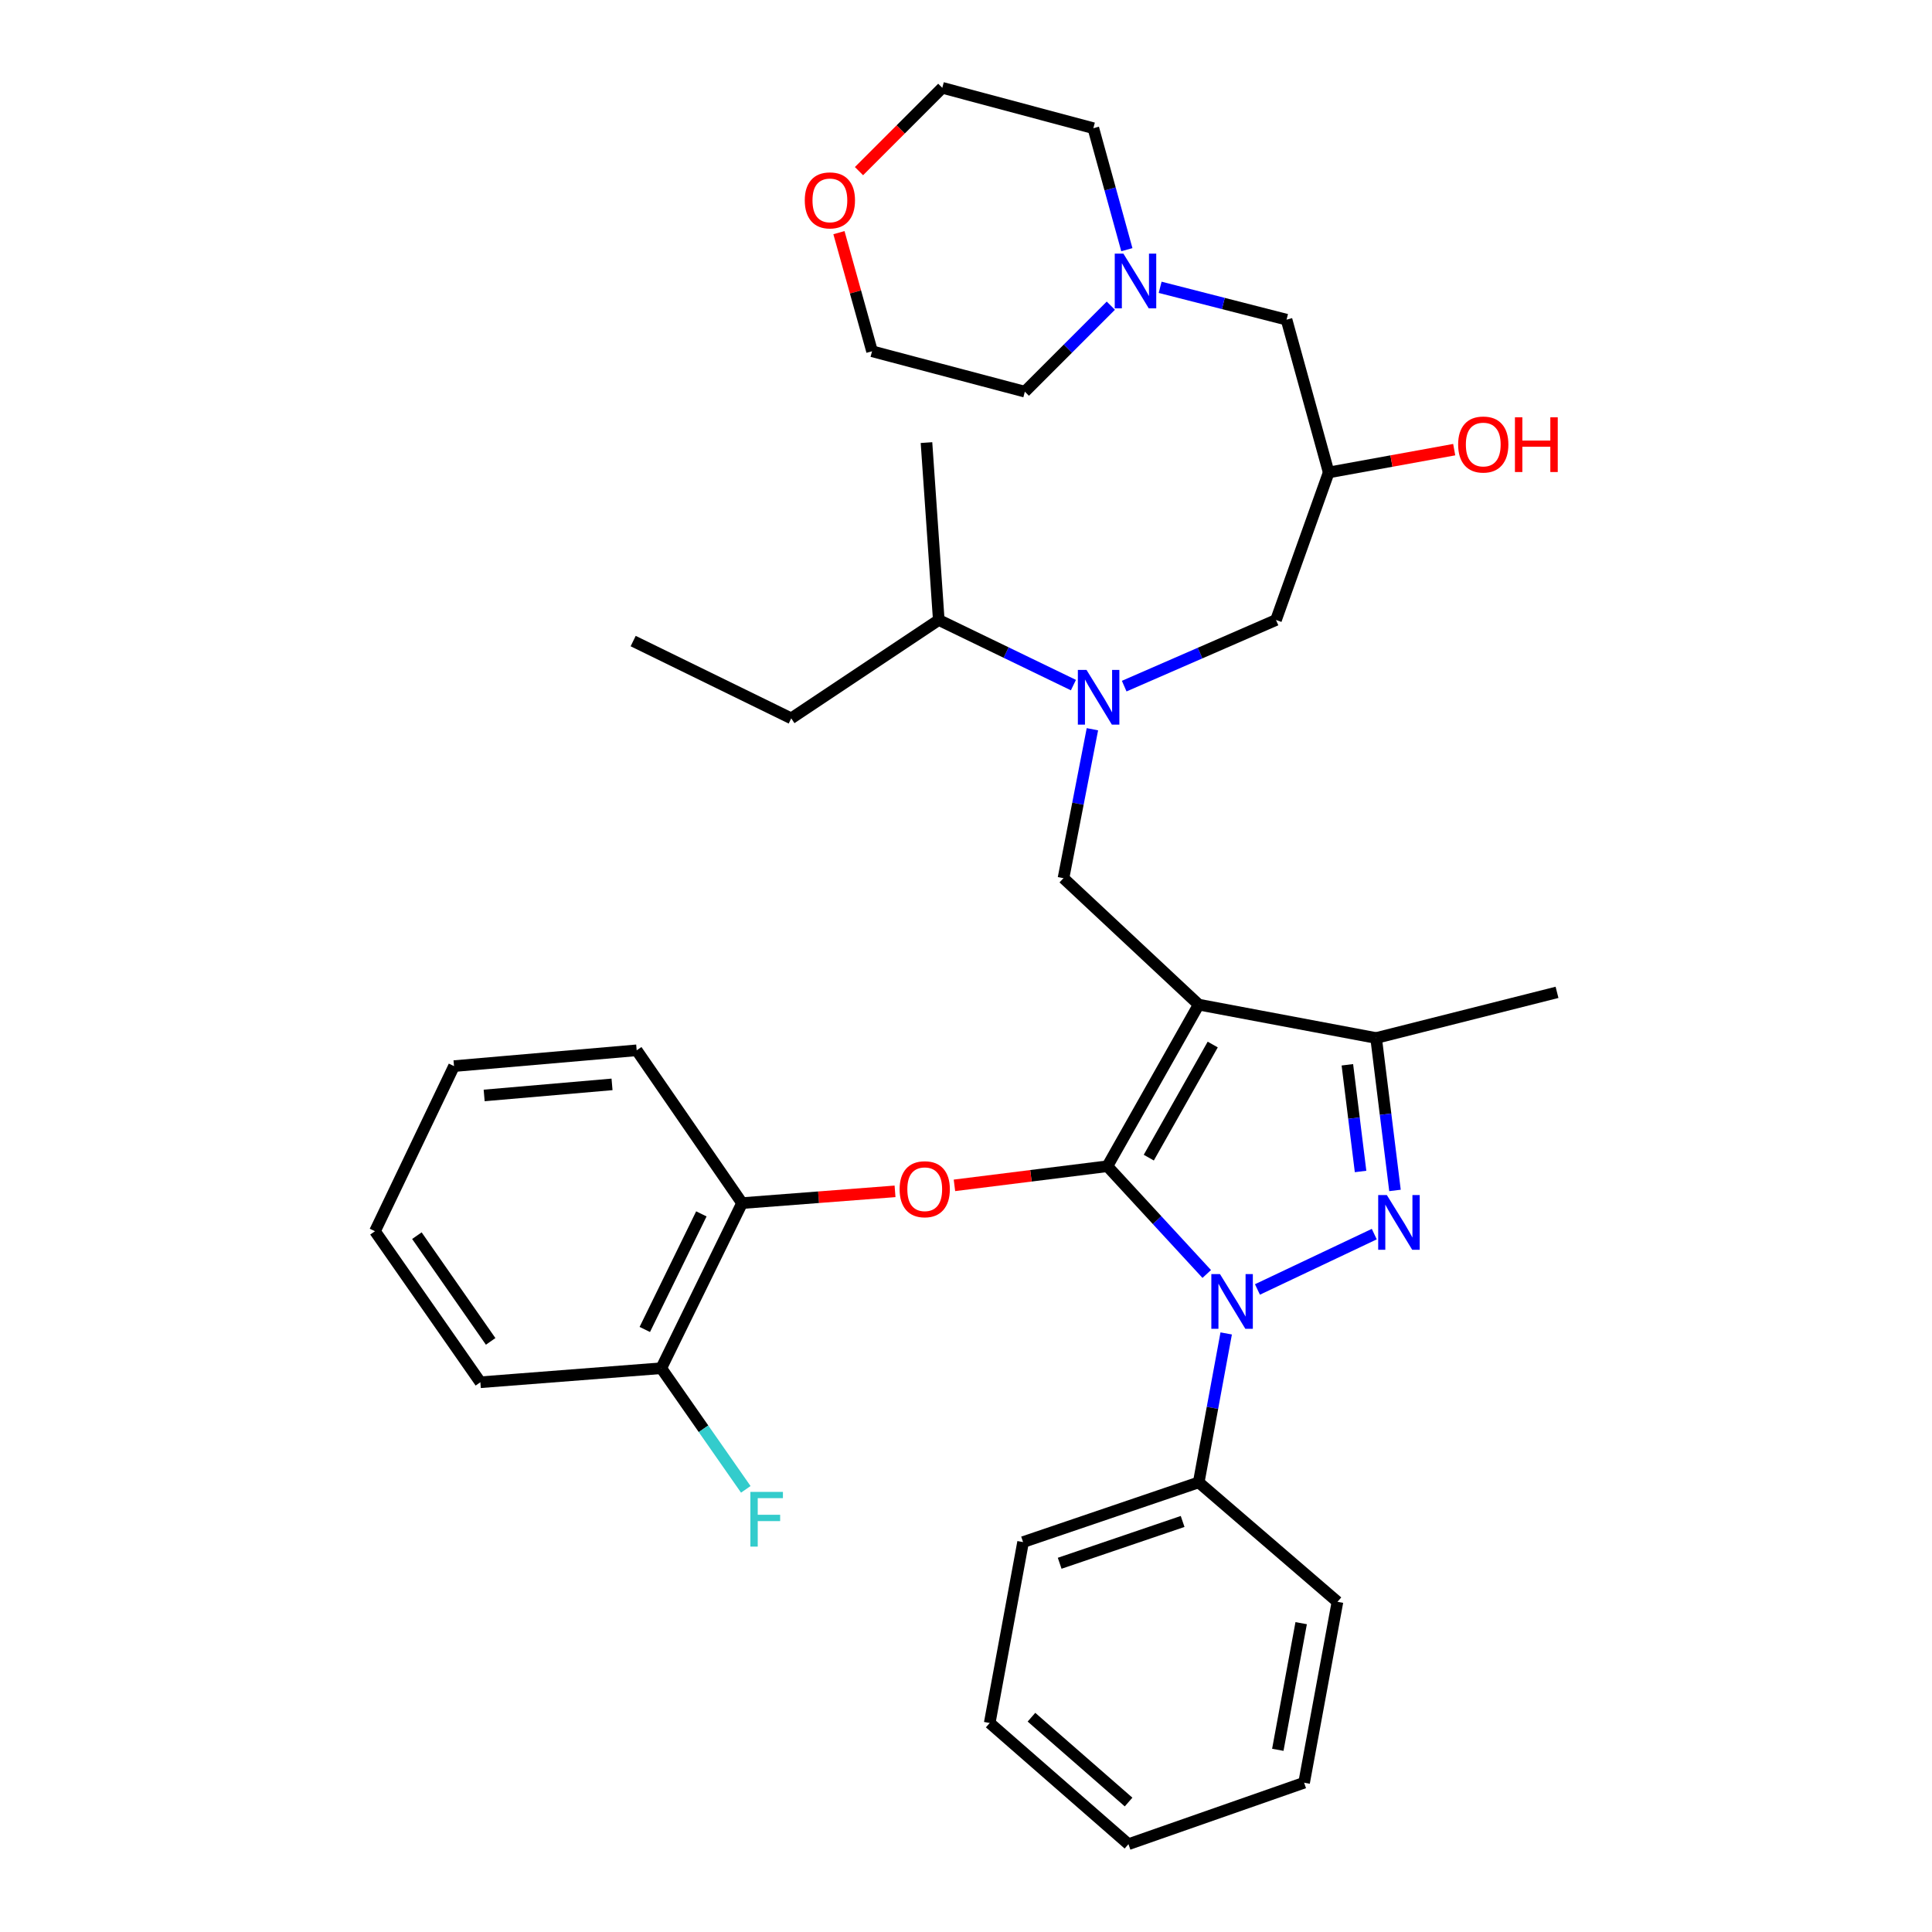 <?xml version='1.0' encoding='iso-8859-1'?>
<svg version='1.1' baseProfile='full'
              xmlns='http://www.w3.org/2000/svg'
                      xmlns:rdkit='http://www.rdkit.org/xml'
                      xmlns:xlink='http://www.w3.org/1999/xlink'
                  xml:space='preserve'
width='1000px' height='1000px' viewBox='0 0 1000 1000'>
<!-- END OF HEADER -->
<rect style='opacity:1.0;fill:#FFFFFF;stroke:none' width='1000' height='1000' x='0' y='0'> </rect>
<path class='bond-0' d='M 555.602,354.606 L 520.754,337.757' style='fill:none;fill-rule:evenodd;stroke:#0000FF;stroke-width:6px;stroke-linecap:butt;stroke-linejoin:miter;stroke-opacity:1' />
<path class='bond-0' d='M 520.754,337.757 L 485.906,320.907' style='fill:none;fill-rule:evenodd;stroke:#000000;stroke-width:6px;stroke-linecap:butt;stroke-linejoin:miter;stroke-opacity:1' />
<path class='bond-1' d='M 581.883,355.14 L 621.171,338.024' style='fill:none;fill-rule:evenodd;stroke:#0000FF;stroke-width:6px;stroke-linecap:butt;stroke-linejoin:miter;stroke-opacity:1' />
<path class='bond-1' d='M 621.171,338.024 L 660.46,320.907' style='fill:none;fill-rule:evenodd;stroke:#000000;stroke-width:6px;stroke-linecap:butt;stroke-linejoin:miter;stroke-opacity:1' />
<path class='bond-2' d='M 565.426,377.455 L 557.94,415.999' style='fill:none;fill-rule:evenodd;stroke:#0000FF;stroke-width:6px;stroke-linecap:butt;stroke-linejoin:miter;stroke-opacity:1' />
<path class='bond-2' d='M 557.94,415.999 L 550.454,454.543' style='fill:none;fill-rule:evenodd;stroke:#000000;stroke-width:6px;stroke-linecap:butt;stroke-linejoin:miter;stroke-opacity:1' />
<path class='bond-3' d='M 660.46,320.907 L 687.732,244.544' style='fill:none;fill-rule:evenodd;stroke:#000000;stroke-width:6px;stroke-linecap:butt;stroke-linejoin:miter;stroke-opacity:1' />
<path class='bond-4' d='M 687.732,244.544 L 720.214,238.639' style='fill:none;fill-rule:evenodd;stroke:#000000;stroke-width:6px;stroke-linecap:butt;stroke-linejoin:miter;stroke-opacity:1' />
<path class='bond-4' d='M 720.214,238.639 L 752.696,232.735' style='fill:none;fill-rule:evenodd;stroke:#FF0000;stroke-width:6px;stroke-linecap:butt;stroke-linejoin:miter;stroke-opacity:1' />
<path class='bond-5' d='M 687.732,244.544 L 665.914,165.454' style='fill:none;fill-rule:evenodd;stroke:#000000;stroke-width:6px;stroke-linecap:butt;stroke-linejoin:miter;stroke-opacity:1' />
<path class='bond-6' d='M 665.914,165.454 L 633.201,157.083' style='fill:none;fill-rule:evenodd;stroke:#000000;stroke-width:6px;stroke-linecap:butt;stroke-linejoin:miter;stroke-opacity:1' />
<path class='bond-6' d='M 633.201,157.083 L 600.487,148.712' style='fill:none;fill-rule:evenodd;stroke:#0000FF;stroke-width:6px;stroke-linecap:butt;stroke-linejoin:miter;stroke-opacity:1' />
<path class='bond-7' d='M 583.258,129.237 L 574.585,97.797' style='fill:none;fill-rule:evenodd;stroke:#0000FF;stroke-width:6px;stroke-linecap:butt;stroke-linejoin:miter;stroke-opacity:1' />
<path class='bond-7' d='M 574.585,97.797 L 565.912,66.357' style='fill:none;fill-rule:evenodd;stroke:#000000;stroke-width:6px;stroke-linecap:butt;stroke-linejoin:miter;stroke-opacity:1' />
<path class='bond-8' d='M 574.965,158.215 L 552.711,180.472' style='fill:none;fill-rule:evenodd;stroke:#0000FF;stroke-width:6px;stroke-linecap:butt;stroke-linejoin:miter;stroke-opacity:1' />
<path class='bond-8' d='M 552.711,180.472 L 530.457,202.729' style='fill:none;fill-rule:evenodd;stroke:#000000;stroke-width:6px;stroke-linecap:butt;stroke-linejoin:miter;stroke-opacity:1' />
<path class='bond-9' d='M 565.912,66.357 L 487.727,45.455' style='fill:none;fill-rule:evenodd;stroke:#000000;stroke-width:6px;stroke-linecap:butt;stroke-linejoin:miter;stroke-opacity:1' />
<path class='bond-10' d='M 550.454,454.543 L 620.457,519.997' style='fill:none;fill-rule:evenodd;stroke:#000000;stroke-width:6px;stroke-linecap:butt;stroke-linejoin:miter;stroke-opacity:1' />
<path class='bond-11' d='M 624.606,659.409 L 598.892,631.522' style='fill:none;fill-rule:evenodd;stroke:#0000FF;stroke-width:6px;stroke-linecap:butt;stroke-linejoin:miter;stroke-opacity:1' />
<path class='bond-11' d='M 598.892,631.522 L 573.178,603.636' style='fill:none;fill-rule:evenodd;stroke:#000000;stroke-width:6px;stroke-linecap:butt;stroke-linejoin:miter;stroke-opacity:1' />
<path class='bond-12' d='M 650.855,667.419 L 711.327,638.776' style='fill:none;fill-rule:evenodd;stroke:#0000FF;stroke-width:6px;stroke-linecap:butt;stroke-linejoin:miter;stroke-opacity:1' />
<path class='bond-13' d='M 634.676,690.179 L 627.566,728.725' style='fill:none;fill-rule:evenodd;stroke:#0000FF;stroke-width:6px;stroke-linecap:butt;stroke-linejoin:miter;stroke-opacity:1' />
<path class='bond-13' d='M 627.566,728.725 L 620.457,767.271' style='fill:none;fill-rule:evenodd;stroke:#000000;stroke-width:6px;stroke-linecap:butt;stroke-linejoin:miter;stroke-opacity:1' />
<path class='bond-14' d='M 573.178,603.636 L 533.6,608.586' style='fill:none;fill-rule:evenodd;stroke:#000000;stroke-width:6px;stroke-linecap:butt;stroke-linejoin:miter;stroke-opacity:1' />
<path class='bond-14' d='M 533.6,608.586 L 494.021,613.536' style='fill:none;fill-rule:evenodd;stroke:#FF0000;stroke-width:6px;stroke-linecap:butt;stroke-linejoin:miter;stroke-opacity:1' />
<path class='bond-15' d='M 573.178,603.636 L 620.457,519.997' style='fill:none;fill-rule:evenodd;stroke:#000000;stroke-width:6px;stroke-linecap:butt;stroke-linejoin:miter;stroke-opacity:1' />
<path class='bond-15' d='M 594.611,599.196 L 627.706,540.649' style='fill:none;fill-rule:evenodd;stroke:#000000;stroke-width:6px;stroke-linecap:butt;stroke-linejoin:miter;stroke-opacity:1' />
<path class='bond-16' d='M 620.457,519.997 L 712.277,537.276' style='fill:none;fill-rule:evenodd;stroke:#000000;stroke-width:6px;stroke-linecap:butt;stroke-linejoin:miter;stroke-opacity:1' />
<path class='bond-17' d='M 712.277,537.276 L 805.91,513.636' style='fill:none;fill-rule:evenodd;stroke:#000000;stroke-width:6px;stroke-linecap:butt;stroke-linejoin:miter;stroke-opacity:1' />
<path class='bond-18' d='M 712.277,537.276 L 717.16,576.72' style='fill:none;fill-rule:evenodd;stroke:#000000;stroke-width:6px;stroke-linecap:butt;stroke-linejoin:miter;stroke-opacity:1' />
<path class='bond-18' d='M 717.16,576.72 L 722.042,616.165' style='fill:none;fill-rule:evenodd;stroke:#0000FF;stroke-width:6px;stroke-linecap:butt;stroke-linejoin:miter;stroke-opacity:1' />
<path class='bond-18' d='M 697.394,551.133 L 700.811,578.744' style='fill:none;fill-rule:evenodd;stroke:#000000;stroke-width:6px;stroke-linecap:butt;stroke-linejoin:miter;stroke-opacity:1' />
<path class='bond-18' d='M 700.811,578.744 L 704.229,606.355' style='fill:none;fill-rule:evenodd;stroke:#0000FF;stroke-width:6px;stroke-linecap:butt;stroke-linejoin:miter;stroke-opacity:1' />
<path class='bond-19' d='M 485.906,320.907 L 409.543,371.819' style='fill:none;fill-rule:evenodd;stroke:#000000;stroke-width:6px;stroke-linecap:butt;stroke-linejoin:miter;stroke-opacity:1' />
<path class='bond-20' d='M 485.906,320.907 L 479.546,229.087' style='fill:none;fill-rule:evenodd;stroke:#000000;stroke-width:6px;stroke-linecap:butt;stroke-linejoin:miter;stroke-opacity:1' />
<path class='bond-21' d='M 409.543,371.819 L 327.725,331.816' style='fill:none;fill-rule:evenodd;stroke:#000000;stroke-width:6px;stroke-linecap:butt;stroke-linejoin:miter;stroke-opacity:1' />
<path class='bond-22' d='M 463.269,616.641 L 423.68,619.684' style='fill:none;fill-rule:evenodd;stroke:#FF0000;stroke-width:6px;stroke-linecap:butt;stroke-linejoin:miter;stroke-opacity:1' />
<path class='bond-22' d='M 423.68,619.684 L 384.092,622.726' style='fill:none;fill-rule:evenodd;stroke:#000000;stroke-width:6px;stroke-linecap:butt;stroke-linejoin:miter;stroke-opacity:1' />
<path class='bond-23' d='M 248.635,715.453 L 194.09,637.278' style='fill:none;fill-rule:evenodd;stroke:#000000;stroke-width:6px;stroke-linecap:butt;stroke-linejoin:miter;stroke-opacity:1' />
<path class='bond-23' d='M 253.963,694.301 L 215.782,639.578' style='fill:none;fill-rule:evenodd;stroke:#000000;stroke-width:6px;stroke-linecap:butt;stroke-linejoin:miter;stroke-opacity:1' />
<path class='bond-24' d='M 248.635,715.453 L 342.268,708.187' style='fill:none;fill-rule:evenodd;stroke:#000000;stroke-width:6px;stroke-linecap:butt;stroke-linejoin:miter;stroke-opacity:1' />
<path class='bond-25' d='M 194.09,637.278 L 234.999,551.818' style='fill:none;fill-rule:evenodd;stroke:#000000;stroke-width:6px;stroke-linecap:butt;stroke-linejoin:miter;stroke-opacity:1' />
<path class='bond-26' d='M 234.999,551.818 L 329.547,543.636' style='fill:none;fill-rule:evenodd;stroke:#000000;stroke-width:6px;stroke-linecap:butt;stroke-linejoin:miter;stroke-opacity:1' />
<path class='bond-26' d='M 250.601,567.003 L 316.785,561.275' style='fill:none;fill-rule:evenodd;stroke:#000000;stroke-width:6px;stroke-linecap:butt;stroke-linejoin:miter;stroke-opacity:1' />
<path class='bond-27' d='M 620.457,767.271 L 529.542,798.186' style='fill:none;fill-rule:evenodd;stroke:#000000;stroke-width:6px;stroke-linecap:butt;stroke-linejoin:miter;stroke-opacity:1' />
<path class='bond-27' d='M 612.123,787.504 L 548.483,809.145' style='fill:none;fill-rule:evenodd;stroke:#000000;stroke-width:6px;stroke-linecap:butt;stroke-linejoin:miter;stroke-opacity:1' />
<path class='bond-28' d='M 620.457,767.271 L 692.271,829.092' style='fill:none;fill-rule:evenodd;stroke:#000000;stroke-width:6px;stroke-linecap:butt;stroke-linejoin:miter;stroke-opacity:1' />
<path class='bond-29' d='M 529.542,798.186 L 512.273,891.819' style='fill:none;fill-rule:evenodd;stroke:#000000;stroke-width:6px;stroke-linecap:butt;stroke-linejoin:miter;stroke-opacity:1' />
<path class='bond-30' d='M 512.273,891.819 L 584.087,954.545' style='fill:none;fill-rule:evenodd;stroke:#000000;stroke-width:6px;stroke-linecap:butt;stroke-linejoin:miter;stroke-opacity:1' />
<path class='bond-30' d='M 533.882,888.821 L 584.152,932.729' style='fill:none;fill-rule:evenodd;stroke:#000000;stroke-width:6px;stroke-linecap:butt;stroke-linejoin:miter;stroke-opacity:1' />
<path class='bond-31' d='M 584.087,954.545 L 675.002,922.734' style='fill:none;fill-rule:evenodd;stroke:#000000;stroke-width:6px;stroke-linecap:butt;stroke-linejoin:miter;stroke-opacity:1' />
<path class='bond-32' d='M 675.002,922.734 L 692.271,829.092' style='fill:none;fill-rule:evenodd;stroke:#000000;stroke-width:6px;stroke-linecap:butt;stroke-linejoin:miter;stroke-opacity:1' />
<path class='bond-32' d='M 661.392,905.7 L 673.481,840.15' style='fill:none;fill-rule:evenodd;stroke:#000000;stroke-width:6px;stroke-linecap:butt;stroke-linejoin:miter;stroke-opacity:1' />
<path class='bond-33' d='M 329.547,543.636 L 384.092,622.726' style='fill:none;fill-rule:evenodd;stroke:#000000;stroke-width:6px;stroke-linecap:butt;stroke-linejoin:miter;stroke-opacity:1' />
<path class='bond-34' d='M 384.092,622.726 L 342.268,708.187' style='fill:none;fill-rule:evenodd;stroke:#000000;stroke-width:6px;stroke-linecap:butt;stroke-linejoin:miter;stroke-opacity:1' />
<path class='bond-34' d='M 363.022,628.304 L 333.745,688.126' style='fill:none;fill-rule:evenodd;stroke:#000000;stroke-width:6px;stroke-linecap:butt;stroke-linejoin:miter;stroke-opacity:1' />
<path class='bond-35' d='M 342.268,708.187 L 364.143,739.534' style='fill:none;fill-rule:evenodd;stroke:#000000;stroke-width:6px;stroke-linecap:butt;stroke-linejoin:miter;stroke-opacity:1' />
<path class='bond-35' d='M 364.143,739.534 L 386.019,770.881' style='fill:none;fill-rule:evenodd;stroke:#33CCCC;stroke-width:6px;stroke-linecap:butt;stroke-linejoin:miter;stroke-opacity:1' />
<path class='bond-36' d='M 487.727,45.455 L 466.167,67.015' style='fill:none;fill-rule:evenodd;stroke:#000000;stroke-width:6px;stroke-linecap:butt;stroke-linejoin:miter;stroke-opacity:1' />
<path class='bond-36' d='M 466.167,67.015 L 444.606,88.576' style='fill:none;fill-rule:evenodd;stroke:#FF0000;stroke-width:6px;stroke-linecap:butt;stroke-linejoin:miter;stroke-opacity:1' />
<path class='bond-37' d='M 434.234,120.422 L 442.801,151.12' style='fill:none;fill-rule:evenodd;stroke:#FF0000;stroke-width:6px;stroke-linecap:butt;stroke-linejoin:miter;stroke-opacity:1' />
<path class='bond-37' d='M 442.801,151.12 L 451.367,181.817' style='fill:none;fill-rule:evenodd;stroke:#000000;stroke-width:6px;stroke-linecap:butt;stroke-linejoin:miter;stroke-opacity:1' />
<path class='bond-38' d='M 451.367,181.817 L 530.457,202.729' style='fill:none;fill-rule:evenodd;stroke:#000000;stroke-width:6px;stroke-linecap:butt;stroke-linejoin:miter;stroke-opacity:1' />
<path  class='atom-0' d='M 562.379 346.75
L 571.659 361.75
Q 572.579 363.23, 574.059 365.91
Q 575.539 368.59, 575.619 368.75
L 575.619 346.75
L 579.379 346.75
L 579.379 375.07
L 575.499 375.07
L 565.539 358.67
Q 564.379 356.75, 563.139 354.55
Q 561.939 352.35, 561.579 351.67
L 561.579 375.07
L 557.899 375.07
L 557.899 346.75
L 562.379 346.75
' fill='#0000FF'/>
<path  class='atom-4' d='M 754.729 230.082
Q 754.729 223.282, 758.089 219.482
Q 761.449 215.682, 767.729 215.682
Q 774.009 215.682, 777.369 219.482
Q 780.729 223.282, 780.729 230.082
Q 780.729 236.962, 777.329 240.882
Q 773.929 244.762, 767.729 244.762
Q 761.489 244.762, 758.089 240.882
Q 754.729 237.002, 754.729 230.082
M 767.729 241.562
Q 772.049 241.562, 774.369 238.682
Q 776.729 235.762, 776.729 230.082
Q 776.729 224.522, 774.369 221.722
Q 772.049 218.882, 767.729 218.882
Q 763.409 218.882, 761.049 221.682
Q 758.729 224.482, 758.729 230.082
Q 758.729 235.802, 761.049 238.682
Q 763.409 241.562, 767.729 241.562
' fill='#FF0000'/>
<path  class='atom-4' d='M 784.129 216.002
L 787.969 216.002
L 787.969 228.042
L 802.449 228.042
L 802.449 216.002
L 806.289 216.002
L 806.289 244.322
L 802.449 244.322
L 802.449 231.242
L 787.969 231.242
L 787.969 244.322
L 784.129 244.322
L 784.129 216.002
' fill='#FF0000'/>
<path  class='atom-5' d='M 581.47 131.288
L 590.75 146.288
Q 591.67 147.768, 593.15 150.448
Q 594.63 153.128, 594.71 153.288
L 594.71 131.288
L 598.47 131.288
L 598.47 159.608
L 594.59 159.608
L 584.63 143.208
Q 583.47 141.288, 582.23 139.088
Q 581.03 136.888, 580.67 136.208
L 580.67 159.608
L 576.99 159.608
L 576.99 131.288
L 581.47 131.288
' fill='#0000FF'/>
<path  class='atom-8' d='M 631.466 659.478
L 640.746 674.478
Q 641.666 675.958, 643.146 678.638
Q 644.626 681.318, 644.706 681.478
L 644.706 659.478
L 648.466 659.478
L 648.466 687.798
L 644.586 687.798
L 634.626 671.398
Q 633.466 669.478, 632.226 667.278
Q 631.026 665.078, 630.666 664.398
L 630.666 687.798
L 626.986 687.798
L 626.986 659.478
L 631.466 659.478
' fill='#0000FF'/>
<path  class='atom-12' d='M 717.832 618.569
L 727.112 633.569
Q 728.032 635.049, 729.512 637.729
Q 730.992 640.409, 731.072 640.569
L 731.072 618.569
L 734.832 618.569
L 734.832 646.889
L 730.952 646.889
L 720.992 630.489
Q 719.832 628.569, 718.592 626.369
Q 717.392 624.169, 717.032 623.489
L 717.032 646.889
L 713.352 646.889
L 713.352 618.569
L 717.832 618.569
' fill='#0000FF'/>
<path  class='atom-17' d='M 465.64 615.54
Q 465.64 608.74, 469 604.94
Q 472.36 601.14, 478.64 601.14
Q 484.92 601.14, 488.28 604.94
Q 491.64 608.74, 491.64 615.54
Q 491.64 622.42, 488.24 626.34
Q 484.84 630.22, 478.64 630.22
Q 472.4 630.22, 469 626.34
Q 465.64 622.46, 465.64 615.54
M 478.64 627.02
Q 482.96 627.02, 485.28 624.14
Q 487.64 621.22, 487.64 615.54
Q 487.64 609.98, 485.28 607.18
Q 482.96 604.34, 478.64 604.34
Q 474.32 604.34, 471.96 607.14
Q 469.64 609.94, 469.64 615.54
Q 469.64 621.26, 471.96 624.14
Q 474.32 627.02, 478.64 627.02
' fill='#FF0000'/>
<path  class='atom-31' d='M 388.402 772.202
L 405.242 772.202
L 405.242 775.442
L 392.202 775.442
L 392.202 784.042
L 403.802 784.042
L 403.802 787.322
L 392.202 787.322
L 392.202 800.522
L 388.402 800.522
L 388.402 772.202
' fill='#33CCCC'/>
<path  class='atom-33' d='M 416.549 103.713
Q 416.549 96.913, 419.909 93.113
Q 423.269 89.313, 429.549 89.313
Q 435.829 89.313, 439.189 93.113
Q 442.549 96.913, 442.549 103.713
Q 442.549 110.593, 439.149 114.513
Q 435.749 118.393, 429.549 118.393
Q 423.309 118.393, 419.909 114.513
Q 416.549 110.633, 416.549 103.713
M 429.549 115.193
Q 433.869 115.193, 436.189 112.313
Q 438.549 109.393, 438.549 103.713
Q 438.549 98.153, 436.189 95.353
Q 433.869 92.513, 429.549 92.513
Q 425.229 92.513, 422.869 95.313
Q 420.549 98.113, 420.549 103.713
Q 420.549 109.433, 422.869 112.313
Q 425.229 115.193, 429.549 115.193
' fill='#FF0000'/>
</svg>
